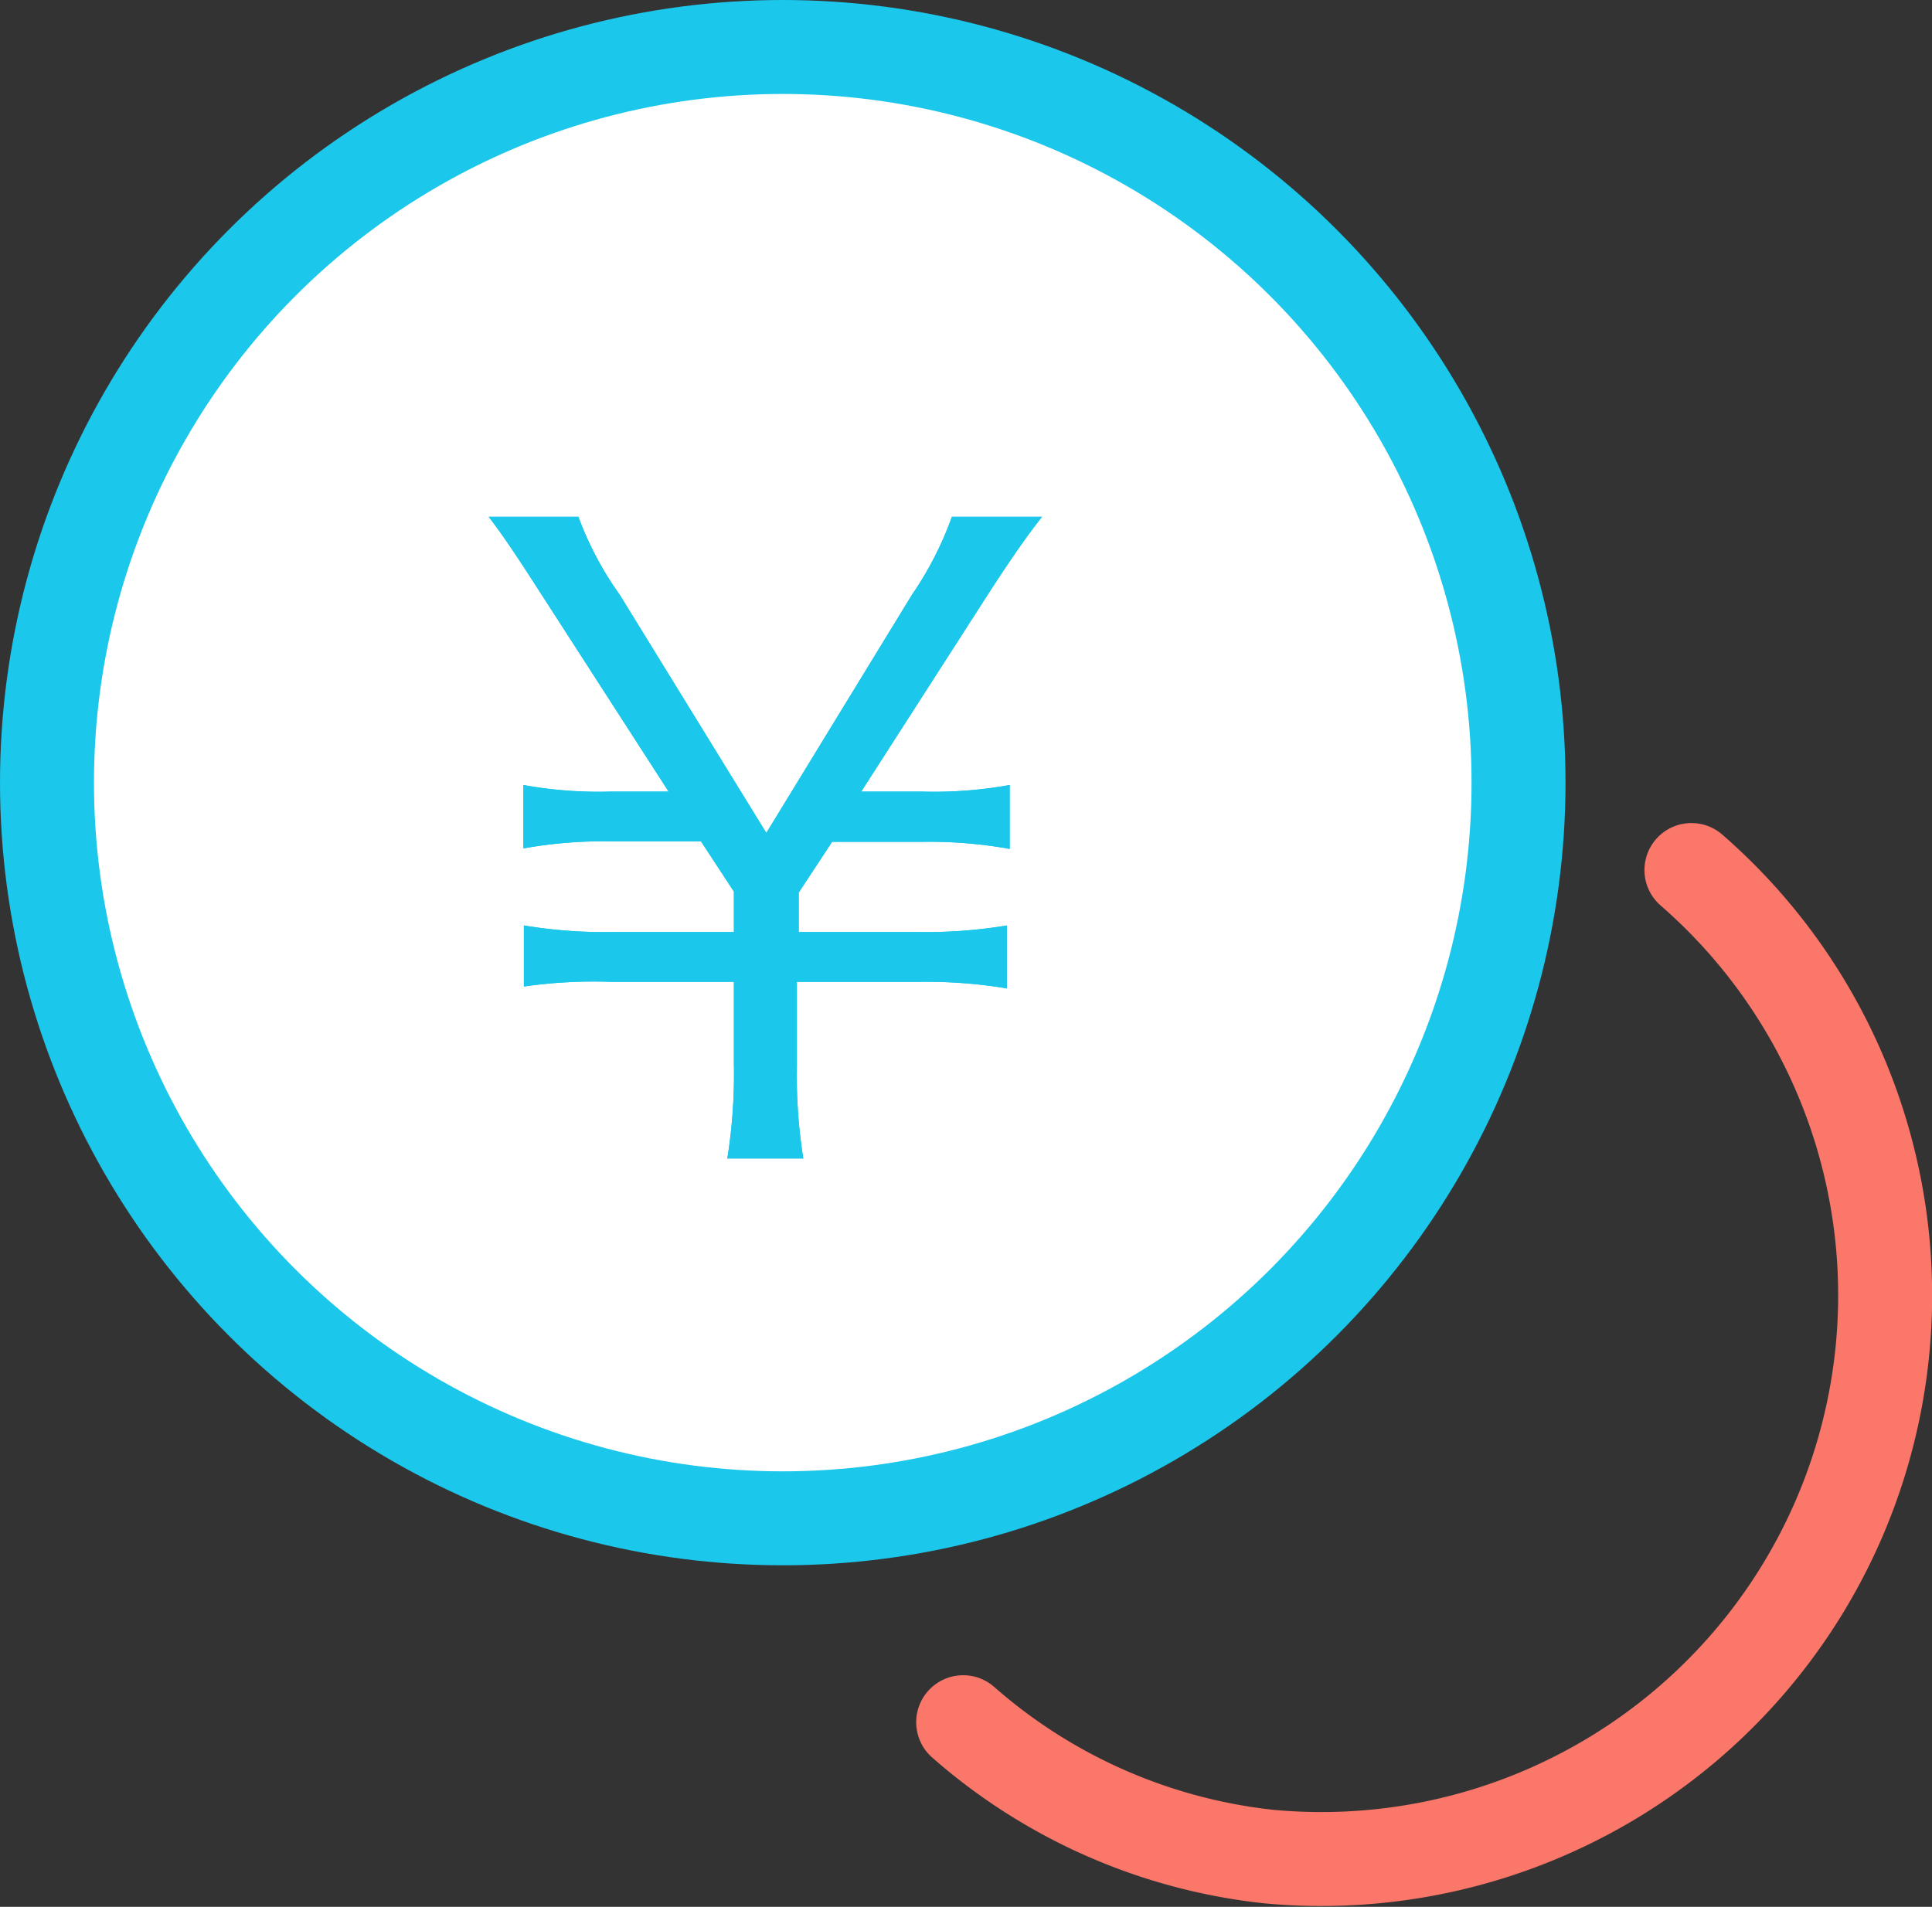 <svg xmlns="http://www.w3.org/2000/svg" viewBox="0 0 41.12 40.59"><rect x="0" y="0" width="41.12" height="40.59" fill="#333333" stroke="none"/><defs><style>.cls-1{fill:#fff;stroke:#1bc7ea;}.cls-1,.cls-3{stroke-width:2px;}.cls-2{fill:#1bc7ea;fill-rule:evenodd;}.cls-3{fill:none;stroke:#fa7769;stroke-linecap:round;}</style></defs><g id="レイヤー_2" data-name="レイヤー 2"><g id="グループ_53" data-name="グループ 53"><circle id="楕円形_777" data-name="楕円形 777" class="cls-1" cx="16.66" cy="16.66" r="15.66"/><path id="_" data-name=" " class="cls-2" d="M17.1,24.68a11.37,11.37,0,0,1-.14-2V20.9h2.62a10.41,10.41,0,0,1,1.85.14V19.7a10.41,10.41,0,0,1-1.85.14H17V19l.71-1.08h1.91a9.7,9.7,0,0,1,1.87.15V16.71a9,9,0,0,1-1.87.14H18.33l2.75-4.28c.48-.74.85-1.26,1.1-1.57H20.26a7.23,7.23,0,0,1-.85,1.66l-3.1,5.07-3.12-5.07A7,7,0,0,1,12.31,11H10.4c.27.35.55.76,1.07,1.57l2.76,4.28H13a8.92,8.92,0,0,1-1.86-.14v1.35A9.6,9.6,0,0,1,13,17.91h1.92l.7,1.07v.86H13a10.41,10.41,0,0,1-1.85-.14V21A10.41,10.41,0,0,1,13,20.9h2.62v1.76a11.37,11.37,0,0,1-.14,2H17.1Z"/><path id="_2" data-name=" 2" class="cls-2" d="M17.1,24.68a11.37,11.37,0,0,1-.14-2V20.9h2.62a10.41,10.41,0,0,1,1.85.14V19.7a10.41,10.41,0,0,1-1.85.14H17V19l.71-1.08h1.91a9.7,9.7,0,0,1,1.87.15V16.71a9,9,0,0,1-1.87.14H18.33l2.75-4.28c.48-.74.85-1.26,1.1-1.57H20.26a7.23,7.23,0,0,1-.85,1.66l-3.1,5.07-3.12-5.07A7,7,0,0,1,12.31,11H10.4c.27.35.55.76,1.07,1.57l2.76,4.28H13a8.92,8.92,0,0,1-1.86-.14v1.35A9.6,9.6,0,0,1,13,17.91h1.92l.7,1.07v.86H13a10.41,10.41,0,0,1-1.85-.14V21A10.41,10.41,0,0,1,13,20.9h2.62v1.76a11.37,11.37,0,0,1-.14,2H17.1Z"/><path id="楕円形_777-2" data-name="楕円形 777-2" class="cls-3" d="M36,18.52a12,12,0,0,1-9,21,11.76,11.76,0,0,1-6.5-2.86"/></g></g></svg>